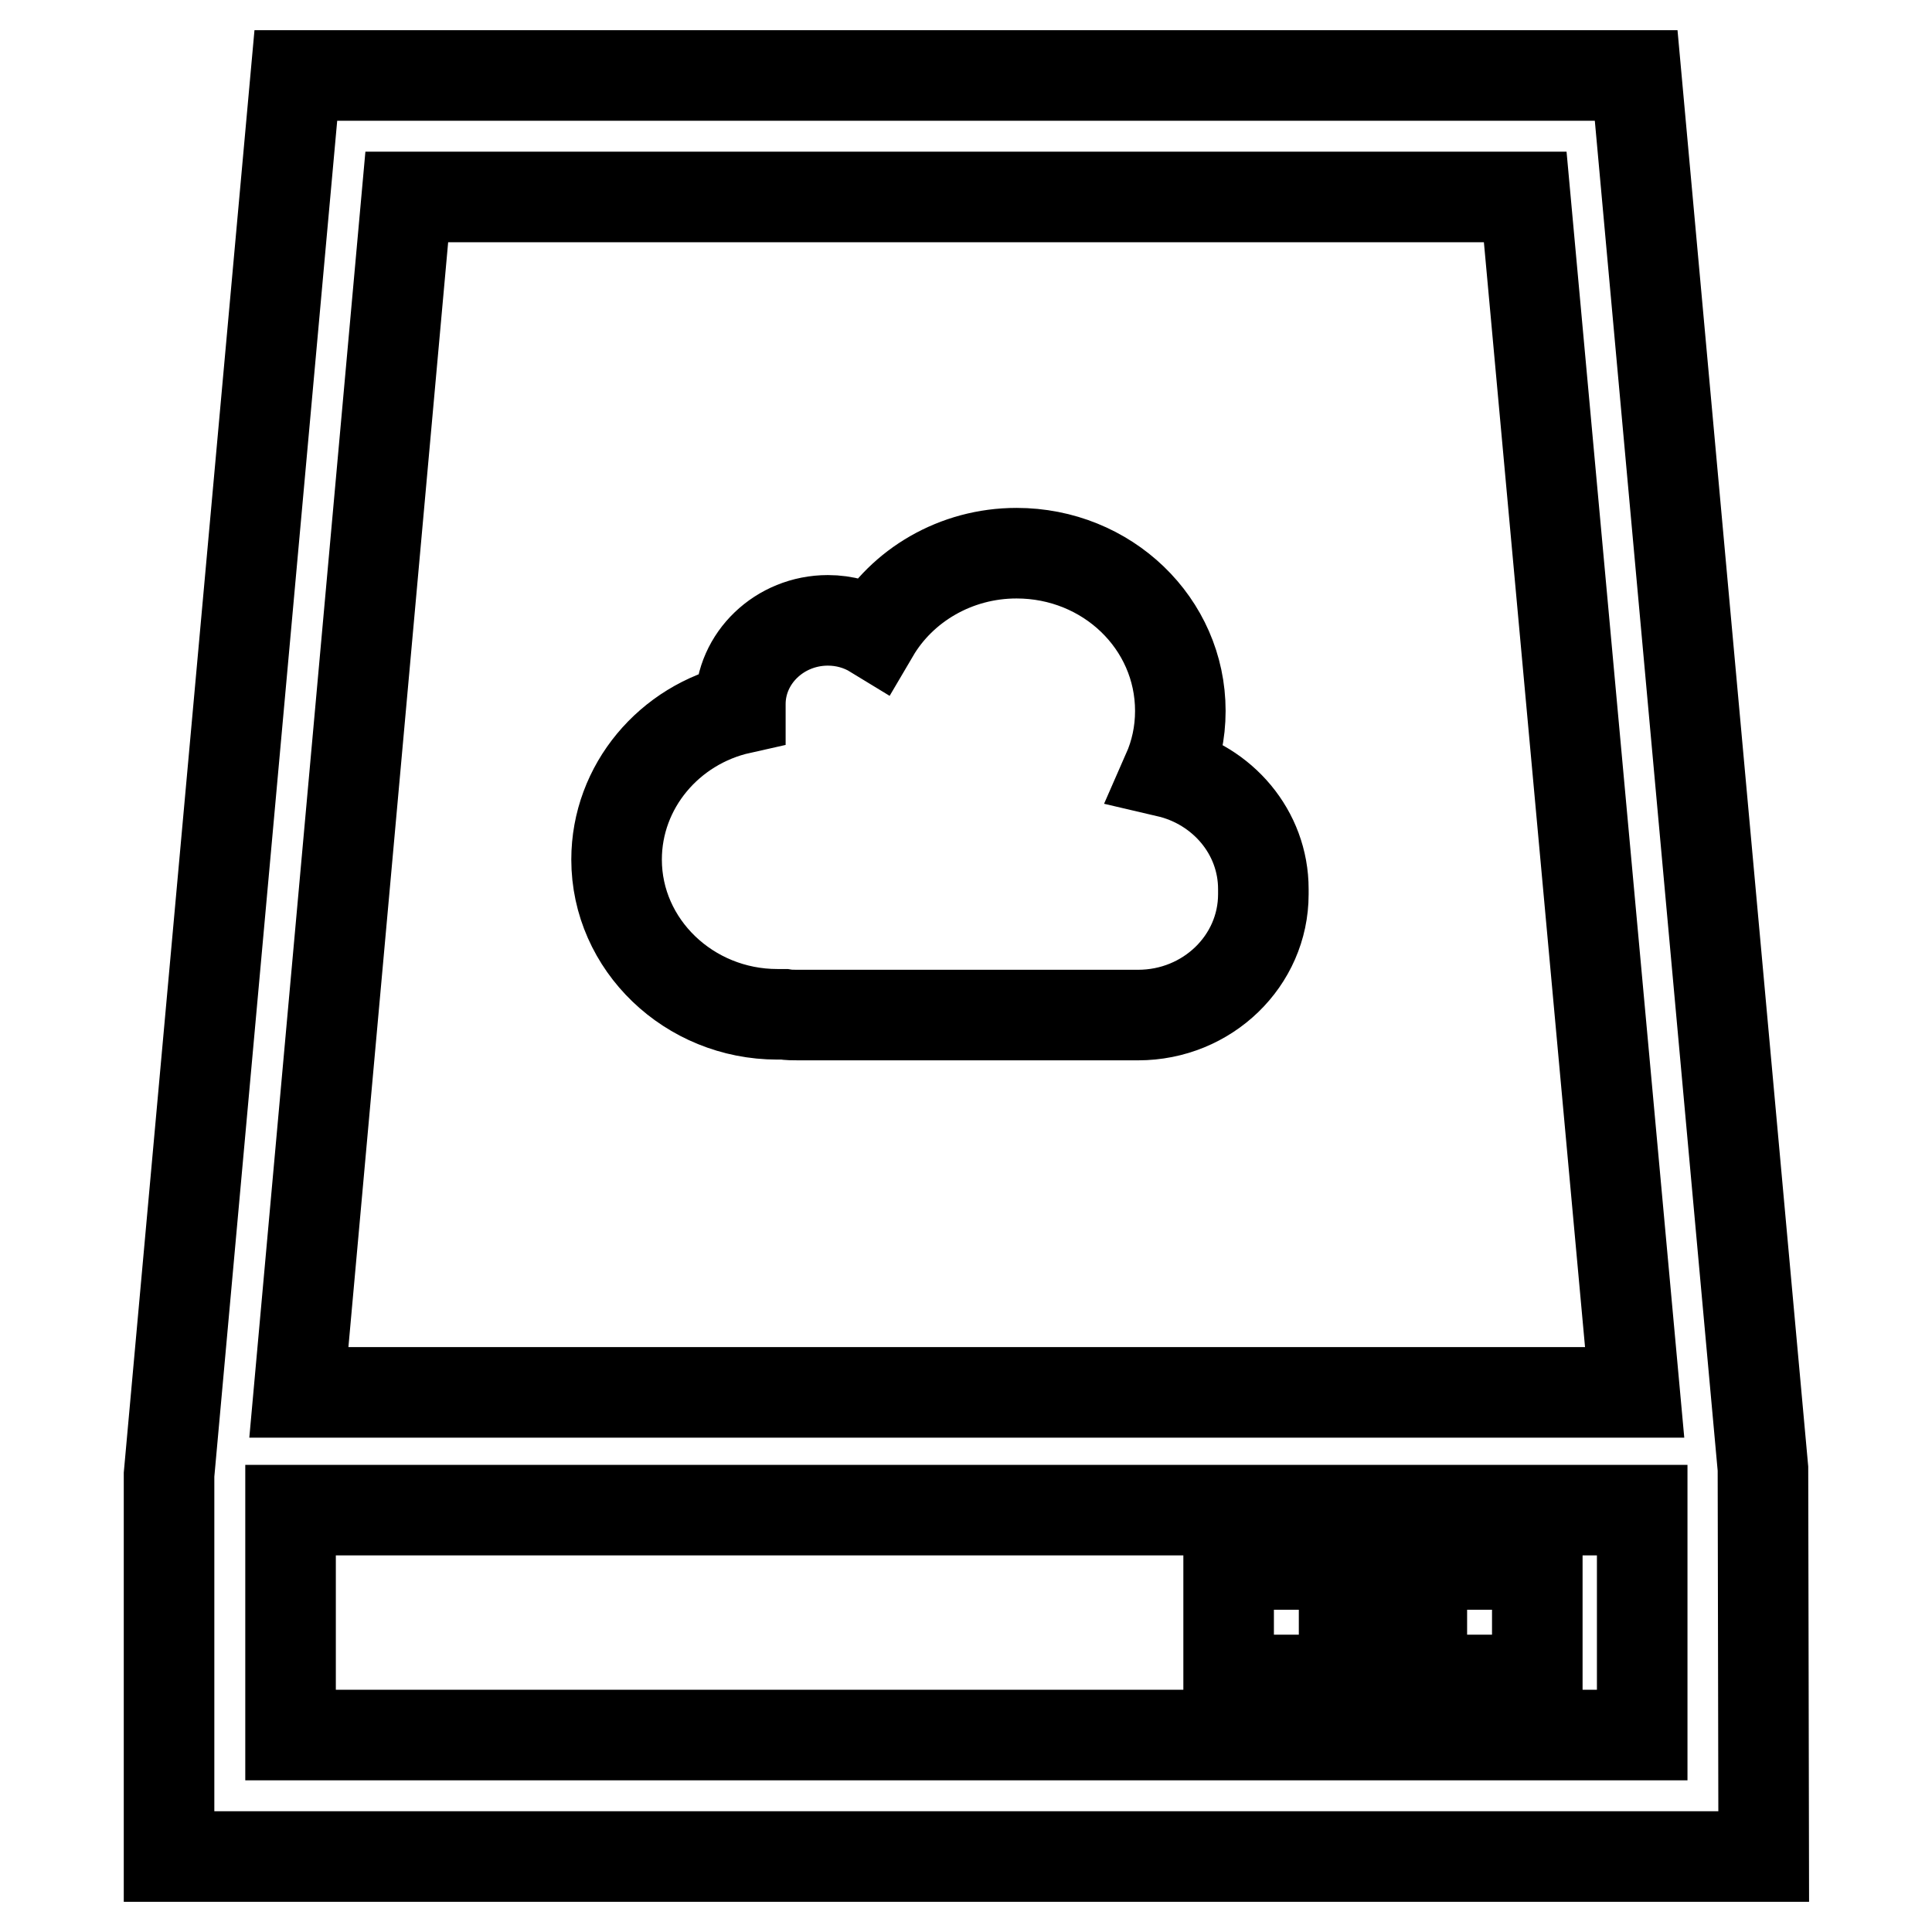<?xml version="1.0" encoding="utf-8"?>
<!-- Svg Vector Icons : http://www.onlinewebfonts.com/icon -->
<!DOCTYPE svg PUBLIC "-//W3C//DTD SVG 1.1//EN" "http://www.w3.org/Graphics/SVG/1.1/DTD/svg11.dtd">
<svg version="1.1" xmlns="http://www.w3.org/2000/svg" xmlns:xlink="http://www.w3.org/1999/xlink" x="0px" y="0px" viewBox="0 0 256 256" enable-background="new 0 0 256 256" xml:space="preserve">
<g> <path stroke-width="12" fill-opacity="0" stroke="#000000"  d="M233.6,194.6L216.8,10H39.2L22.4,195.4V246h211.3L233.6,194.6z M202.1,26.1l14.5,158.4h-177L53.9,26.1 H202.1z M38.5,229.9l0-29.8h179.1v29.8H38.5z M103,134.4c0.3,0,0.6,0,0.9,0c0.6,0.1,1.2,0.1,1.9,0.1h45c9.2,0,16.6-7.2,16.6-16 v-0.7c0-7.5-5.4-13.8-12.7-15.5c1.1-2.5,1.7-5.2,1.7-8.1c0-11.6-9.7-20.9-21.7-20.9c-8.1,0-15.2,4.3-18.9,10.6 c-1.8-1.1-3.9-1.7-6.1-1.7c-6.4,0-11.6,5-11.6,11.1c0,0.2,0,0.4,0,0.6c-9.4,2.1-16.4,10.3-16.4,20C81.7,125.2,91.3,134.4,103,134.4 z M188.4,207.3h15.3v15.3h-15.3V207.3z M162.8,207.3h15.3v15.3h-15.3V207.3z"/></g>
</svg>